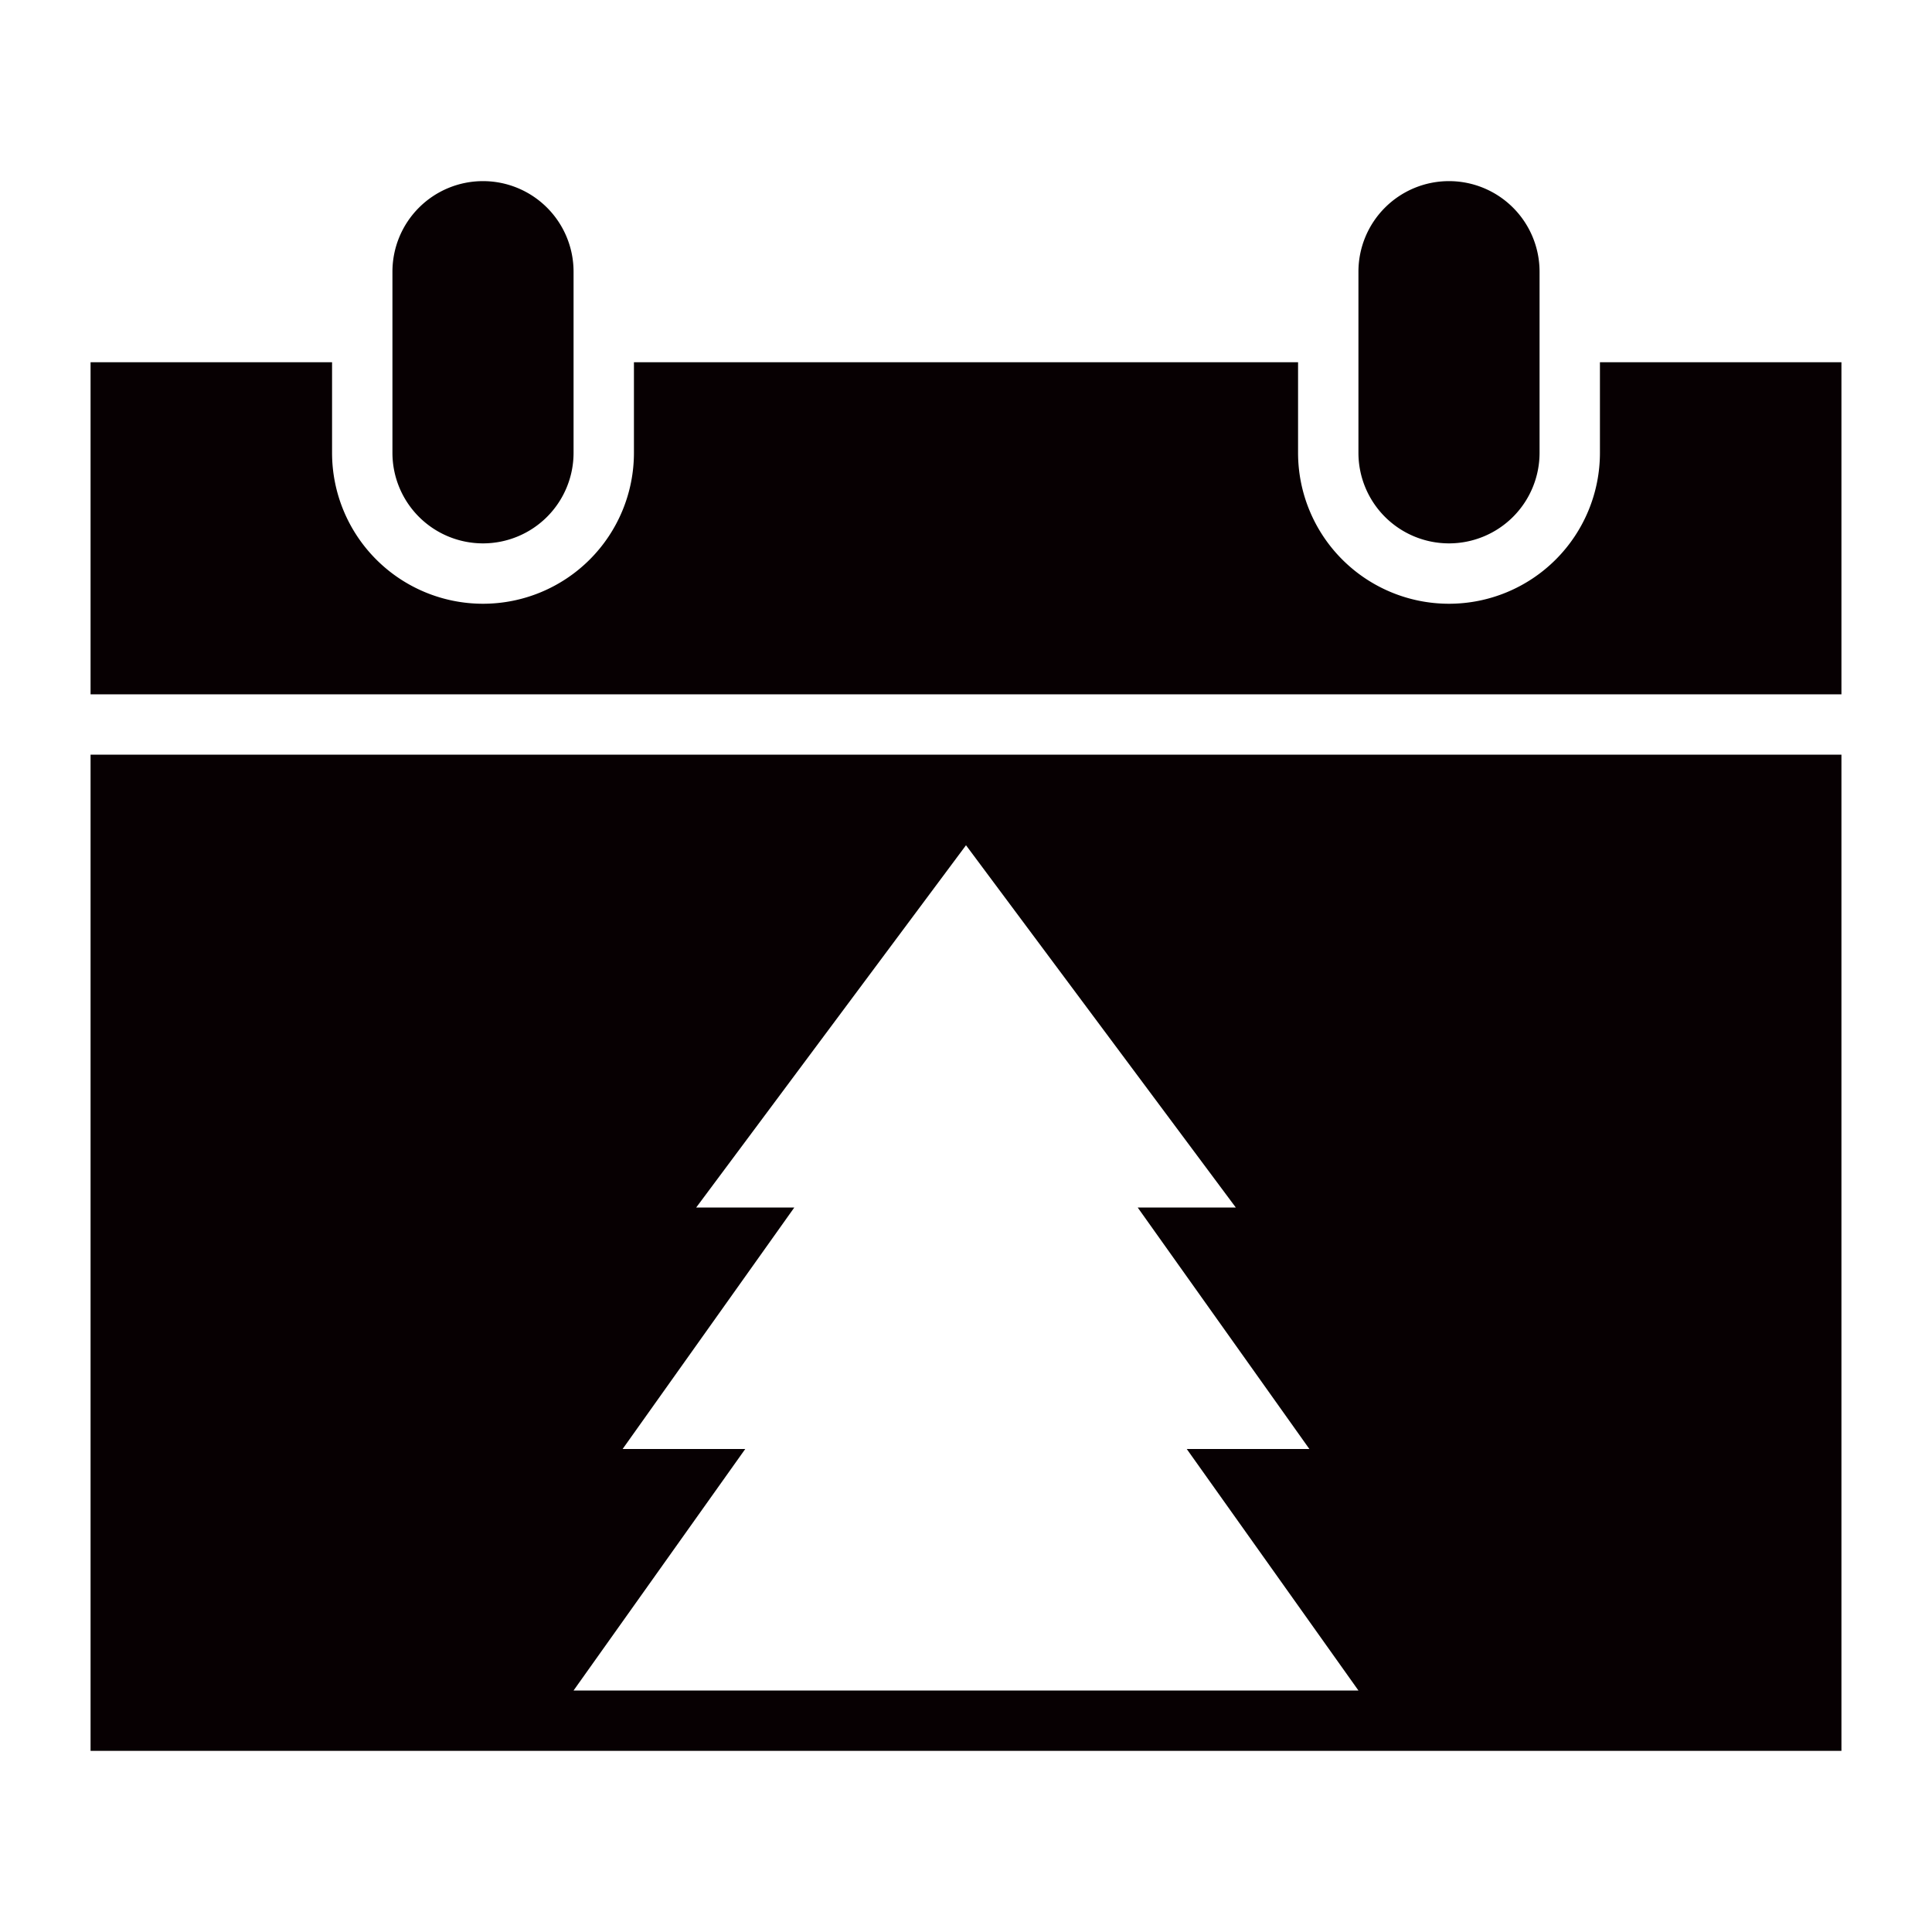 <svg viewBox="0 0 512 512" xmlns="http://www.w3.org/2000/svg"><title></title><g id="solid"><path d="M488,200V464H24V200ZM301.5,320h26L256,224l-71.5,96h26L165,384h32.5L152,448H360l-45.5-64H347ZM152,120V72a24,24,0,0,0-24-24h0a24,24,0,0,0-24,24v48a24,24,0,0,0,24,24h0A24,24,0,0,0,152,120ZM424,96v24a40,40,0,0,1-80,0V96H168v24a40,40,0,0,1-80,0V96H24v88H488V96Zm-16,24V72a24,24,0,0,0-24-24h0a24,24,0,0,0-24,24v48a24,24,0,0,0,24,24h0A24,24,0,0,0,408,120Z" fill="#070002" opacity="1" original-fill="#3b3b3b"></path></g></svg>